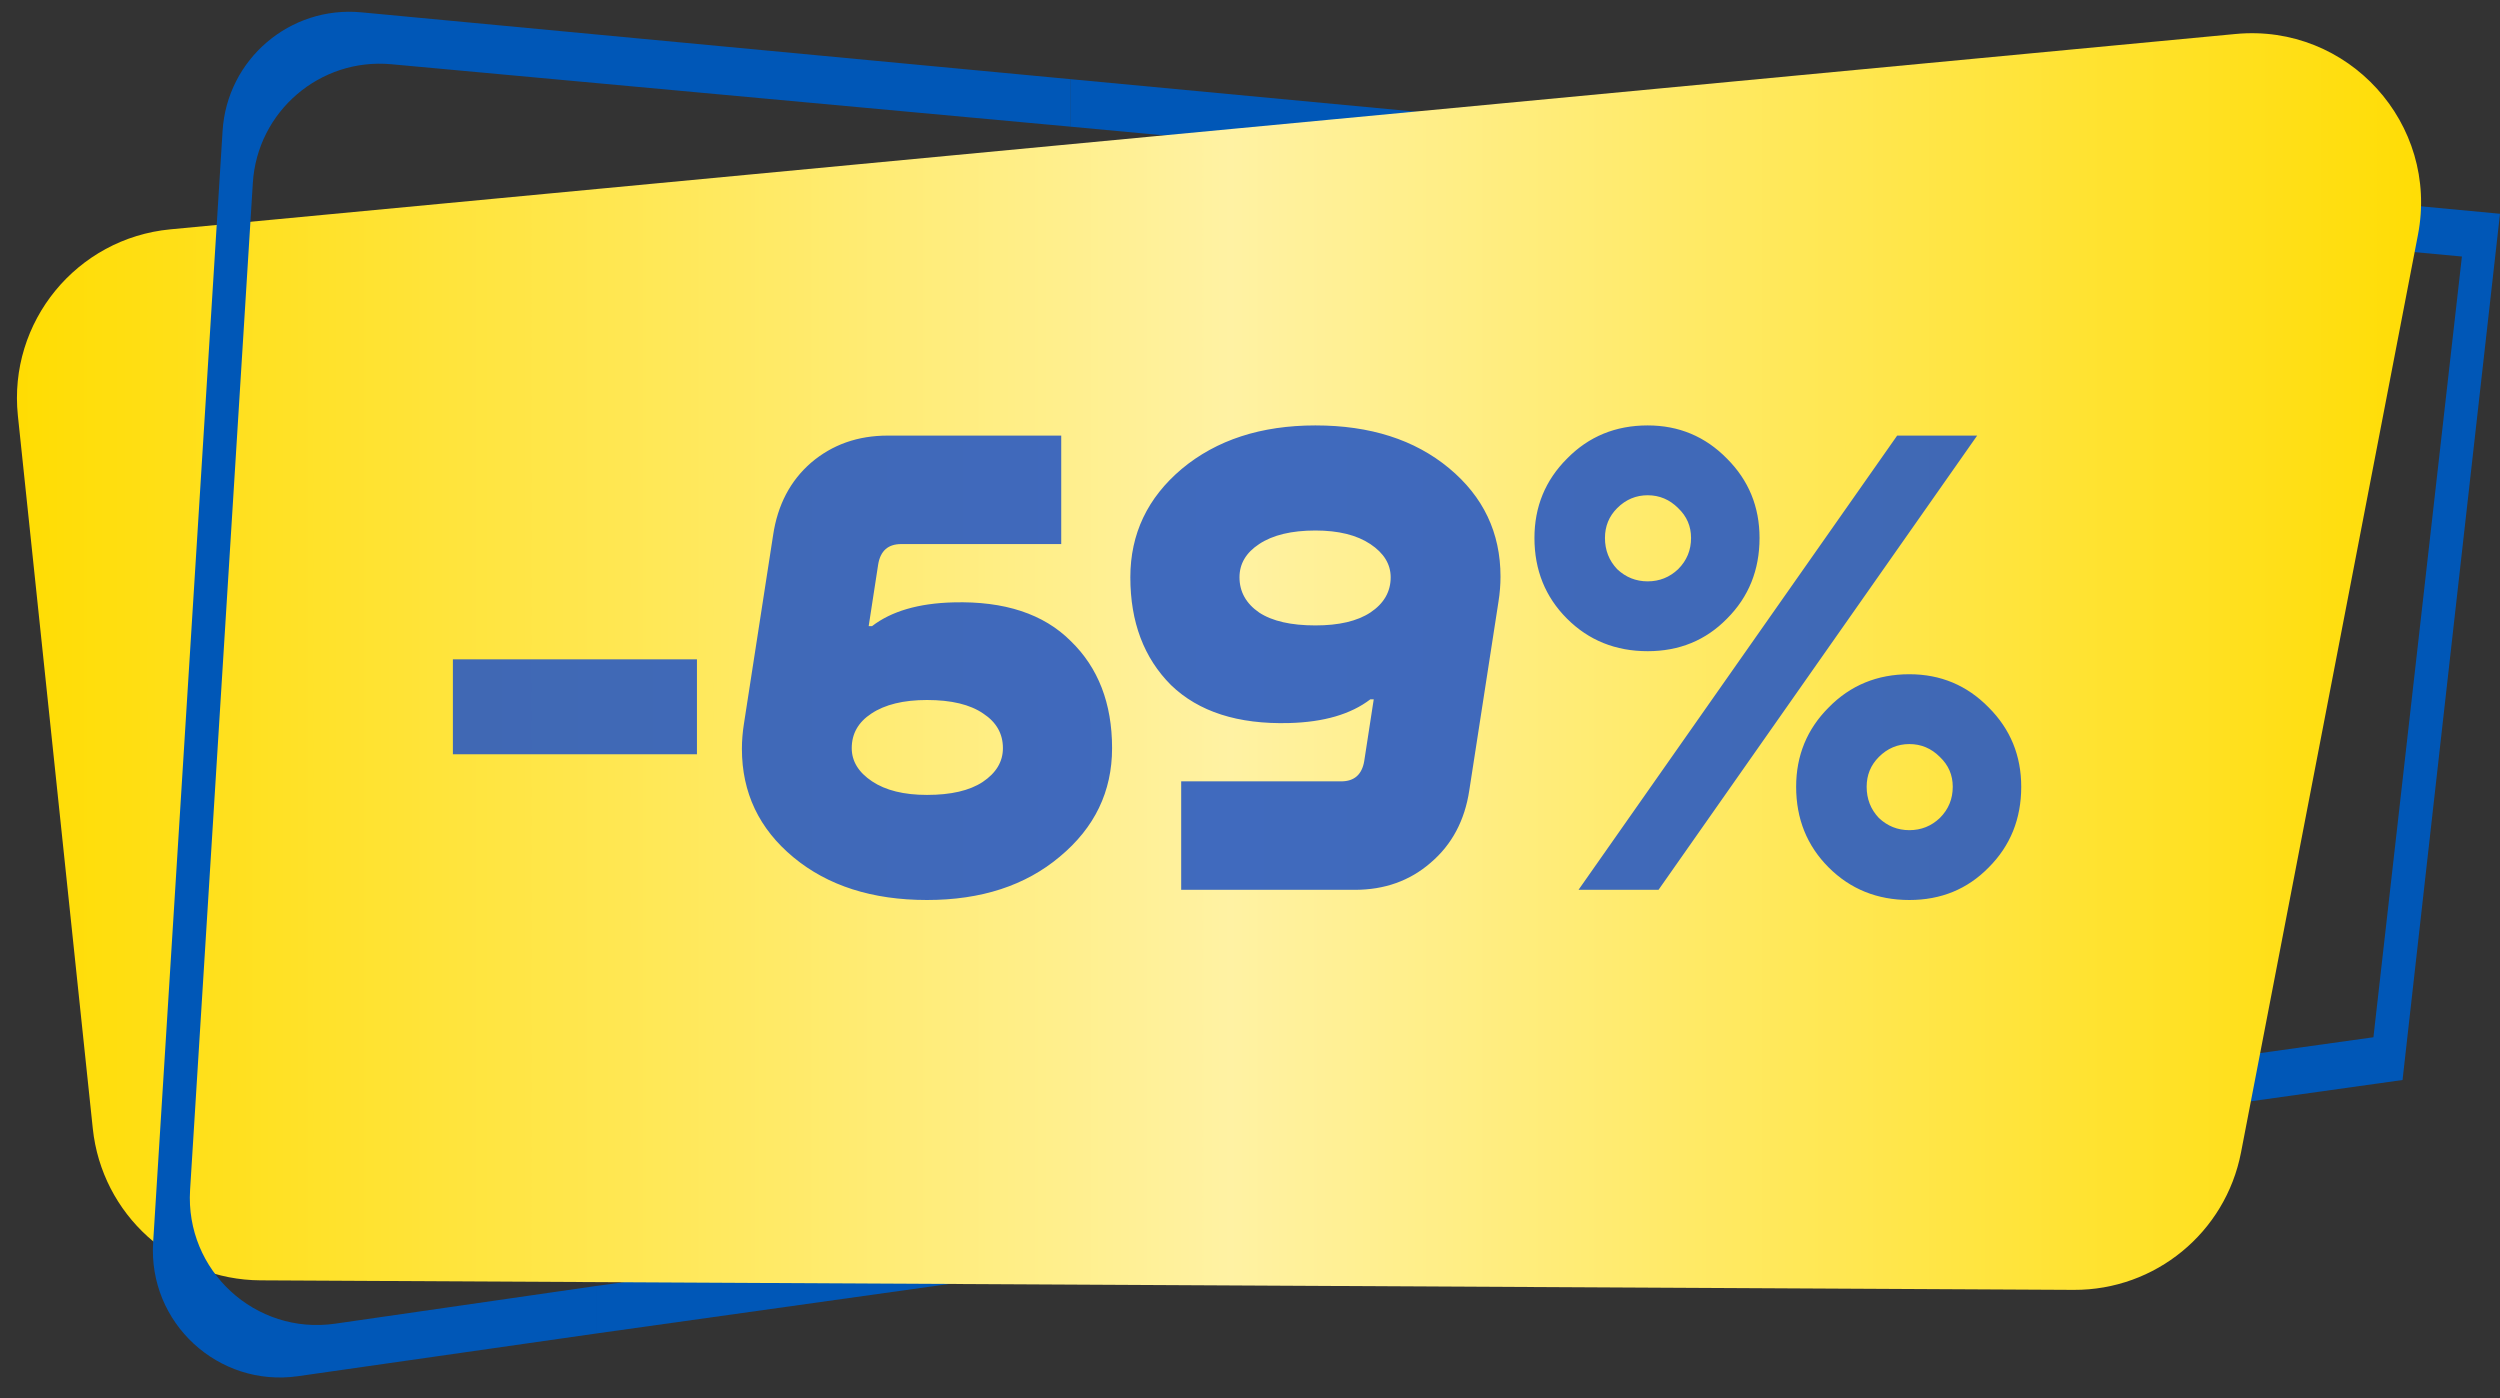 <?xml version="1.0" encoding="UTF-8"?> <svg xmlns="http://www.w3.org/2000/svg" width="59" height="33" viewBox="0 0 59 33" fill="none"><rect x="0" y="0" width="59" height="33" fill="#333333" stroke="none"/><g clip-path="url(#clip0_65_2)"><path d="M25.27 1.869V2.99L58.101 6.054L56.013 24.479L14.089 30.347V31.468L56.7 25.488L59 5.045L25.27 1.869Z" fill="#0057B7"></path><path fill-rule="evenodd" clip-rule="evenodd" d="M4.024 5.412C1.808 5.622 0.19 7.599 0.422 9.812L2.19 26.634C2.403 28.662 4.107 30.205 6.147 30.216L48.939 30.441C50.864 30.451 52.523 29.089 52.888 27.198L57.064 5.541C57.569 2.921 55.416 0.55 52.76 0.802L4.024 5.412Z" fill="url(#paint0_linear_65_2)"></path><path d="M25.271 2.99V1.869L8.528 0.291C6.842 0.132 5.358 1.4 5.253 3.09L3.614 29.321C3.495 31.219 5.15 32.747 7.033 32.478L14.089 31.468V30.346L7.909 31.239C6.025 31.511 4.367 29.983 4.486 28.083L5.967 4.317C6.072 2.629 7.552 1.361 9.236 1.516L25.271 2.99Z" fill="#0057B7"></path><path opacity="0.9" d="M10.688 17.8V15.56H16.448V17.8H10.688ZM17.509 17.672C17.509 17.48 17.525 17.283 17.557 17.08L18.245 12.632C18.351 11.917 18.65 11.347 19.141 10.92C19.642 10.493 20.245 10.28 20.949 10.28H25.045V12.84H21.269C20.959 12.84 20.778 13 20.725 13.32L20.501 14.776H20.581C21.039 14.424 21.679 14.237 22.501 14.216C23.706 14.184 24.629 14.488 25.269 15.128C25.919 15.757 26.245 16.6 26.245 17.656C26.245 18.68 25.834 19.533 25.013 20.216C24.202 20.899 23.157 21.24 21.877 21.24C20.586 21.24 19.535 20.904 18.725 20.232C17.914 19.56 17.509 18.707 17.509 17.672ZM20.101 17.656C20.101 17.965 20.261 18.227 20.581 18.44C20.901 18.653 21.333 18.76 21.877 18.76C22.442 18.76 22.879 18.659 23.189 18.456C23.509 18.243 23.669 17.976 23.669 17.656C23.669 17.315 23.514 17.043 23.205 16.84C22.895 16.627 22.453 16.52 21.877 16.52C21.322 16.52 20.885 16.627 20.565 16.84C20.255 17.043 20.101 17.315 20.101 17.656ZM35.412 13.608C35.412 13.8 35.396 13.997 35.364 14.2L34.676 18.648C34.569 19.363 34.265 19.933 33.764 20.36C33.273 20.787 32.676 21 31.972 21H27.876V18.44H31.652C31.961 18.44 32.143 18.28 32.196 17.96L32.42 16.504H32.34C31.881 16.856 31.241 17.043 30.42 17.064C29.215 17.096 28.287 16.797 27.636 16.168C26.996 15.528 26.676 14.68 26.676 13.624C26.676 12.6 27.081 11.747 27.892 11.064C28.713 10.381 29.764 10.04 31.044 10.04C32.335 10.04 33.385 10.376 34.196 11.048C35.007 11.72 35.412 12.573 35.412 13.608ZM32.82 13.624C32.82 13.315 32.66 13.053 32.34 12.84C32.02 12.627 31.588 12.52 31.044 12.52C30.479 12.52 30.036 12.627 29.716 12.84C29.407 13.043 29.252 13.304 29.252 13.624C29.252 13.965 29.407 14.243 29.716 14.456C30.025 14.659 30.468 14.76 31.044 14.76C31.599 14.76 32.031 14.659 32.34 14.456C32.66 14.243 32.82 13.965 32.82 13.624ZM38.885 15.368C38.128 15.368 37.493 15.112 36.981 14.6C36.469 14.088 36.213 13.453 36.213 12.696C36.213 11.96 36.469 11.336 36.981 10.824C37.493 10.301 38.128 10.04 38.885 10.04C39.621 10.04 40.245 10.301 40.757 10.824C41.269 11.336 41.525 11.96 41.525 12.696C41.525 13.453 41.269 14.088 40.757 14.6C40.256 15.112 39.632 15.368 38.885 15.368ZM37.253 21L44.773 10.28H46.661L39.141 21H37.253ZM38.165 13.432C38.368 13.624 38.608 13.72 38.885 13.72C39.163 13.72 39.403 13.624 39.605 13.432C39.808 13.229 39.909 12.984 39.909 12.696C39.909 12.419 39.808 12.184 39.605 11.992C39.403 11.789 39.163 11.688 38.885 11.688C38.608 11.688 38.368 11.789 38.165 11.992C37.973 12.184 37.877 12.419 37.877 12.696C37.877 12.984 37.973 13.229 38.165 13.432ZM45.061 21.24C44.304 21.24 43.669 20.984 43.157 20.472C42.645 19.96 42.389 19.325 42.389 18.568C42.389 17.832 42.645 17.208 43.157 16.696C43.669 16.173 44.304 15.912 45.061 15.912C45.797 15.912 46.421 16.173 46.933 16.696C47.445 17.208 47.701 17.832 47.701 18.568C47.701 19.325 47.445 19.96 46.933 20.472C46.432 20.984 45.808 21.24 45.061 21.24ZM44.341 19.304C44.544 19.496 44.784 19.592 45.061 19.592C45.339 19.592 45.579 19.496 45.781 19.304C45.984 19.101 46.085 18.856 46.085 18.568C46.085 18.291 45.984 18.056 45.781 17.864C45.579 17.661 45.339 17.56 45.061 17.56C44.784 17.56 44.544 17.661 44.341 17.864C44.149 18.056 44.053 18.291 44.053 18.568C44.053 18.856 44.149 19.101 44.341 19.304Z" fill="#2C5BC1"></path></g><defs><linearGradient id="paint0_linear_65_2" x1="0" y1="15.379" x2="58.075" y2="15.379" gradientUnits="userSpaceOnUse"><stop stop-color="#FFDC00"></stop><stop offset="0.5" stop-color="#FFF2A3"></stop><stop offset="1" stop-color="#FFDC00"></stop></linearGradient><clipPath id="clip0_65_2"><rect width="59" height="33" fill="white"></rect></clipPath></defs></svg> 